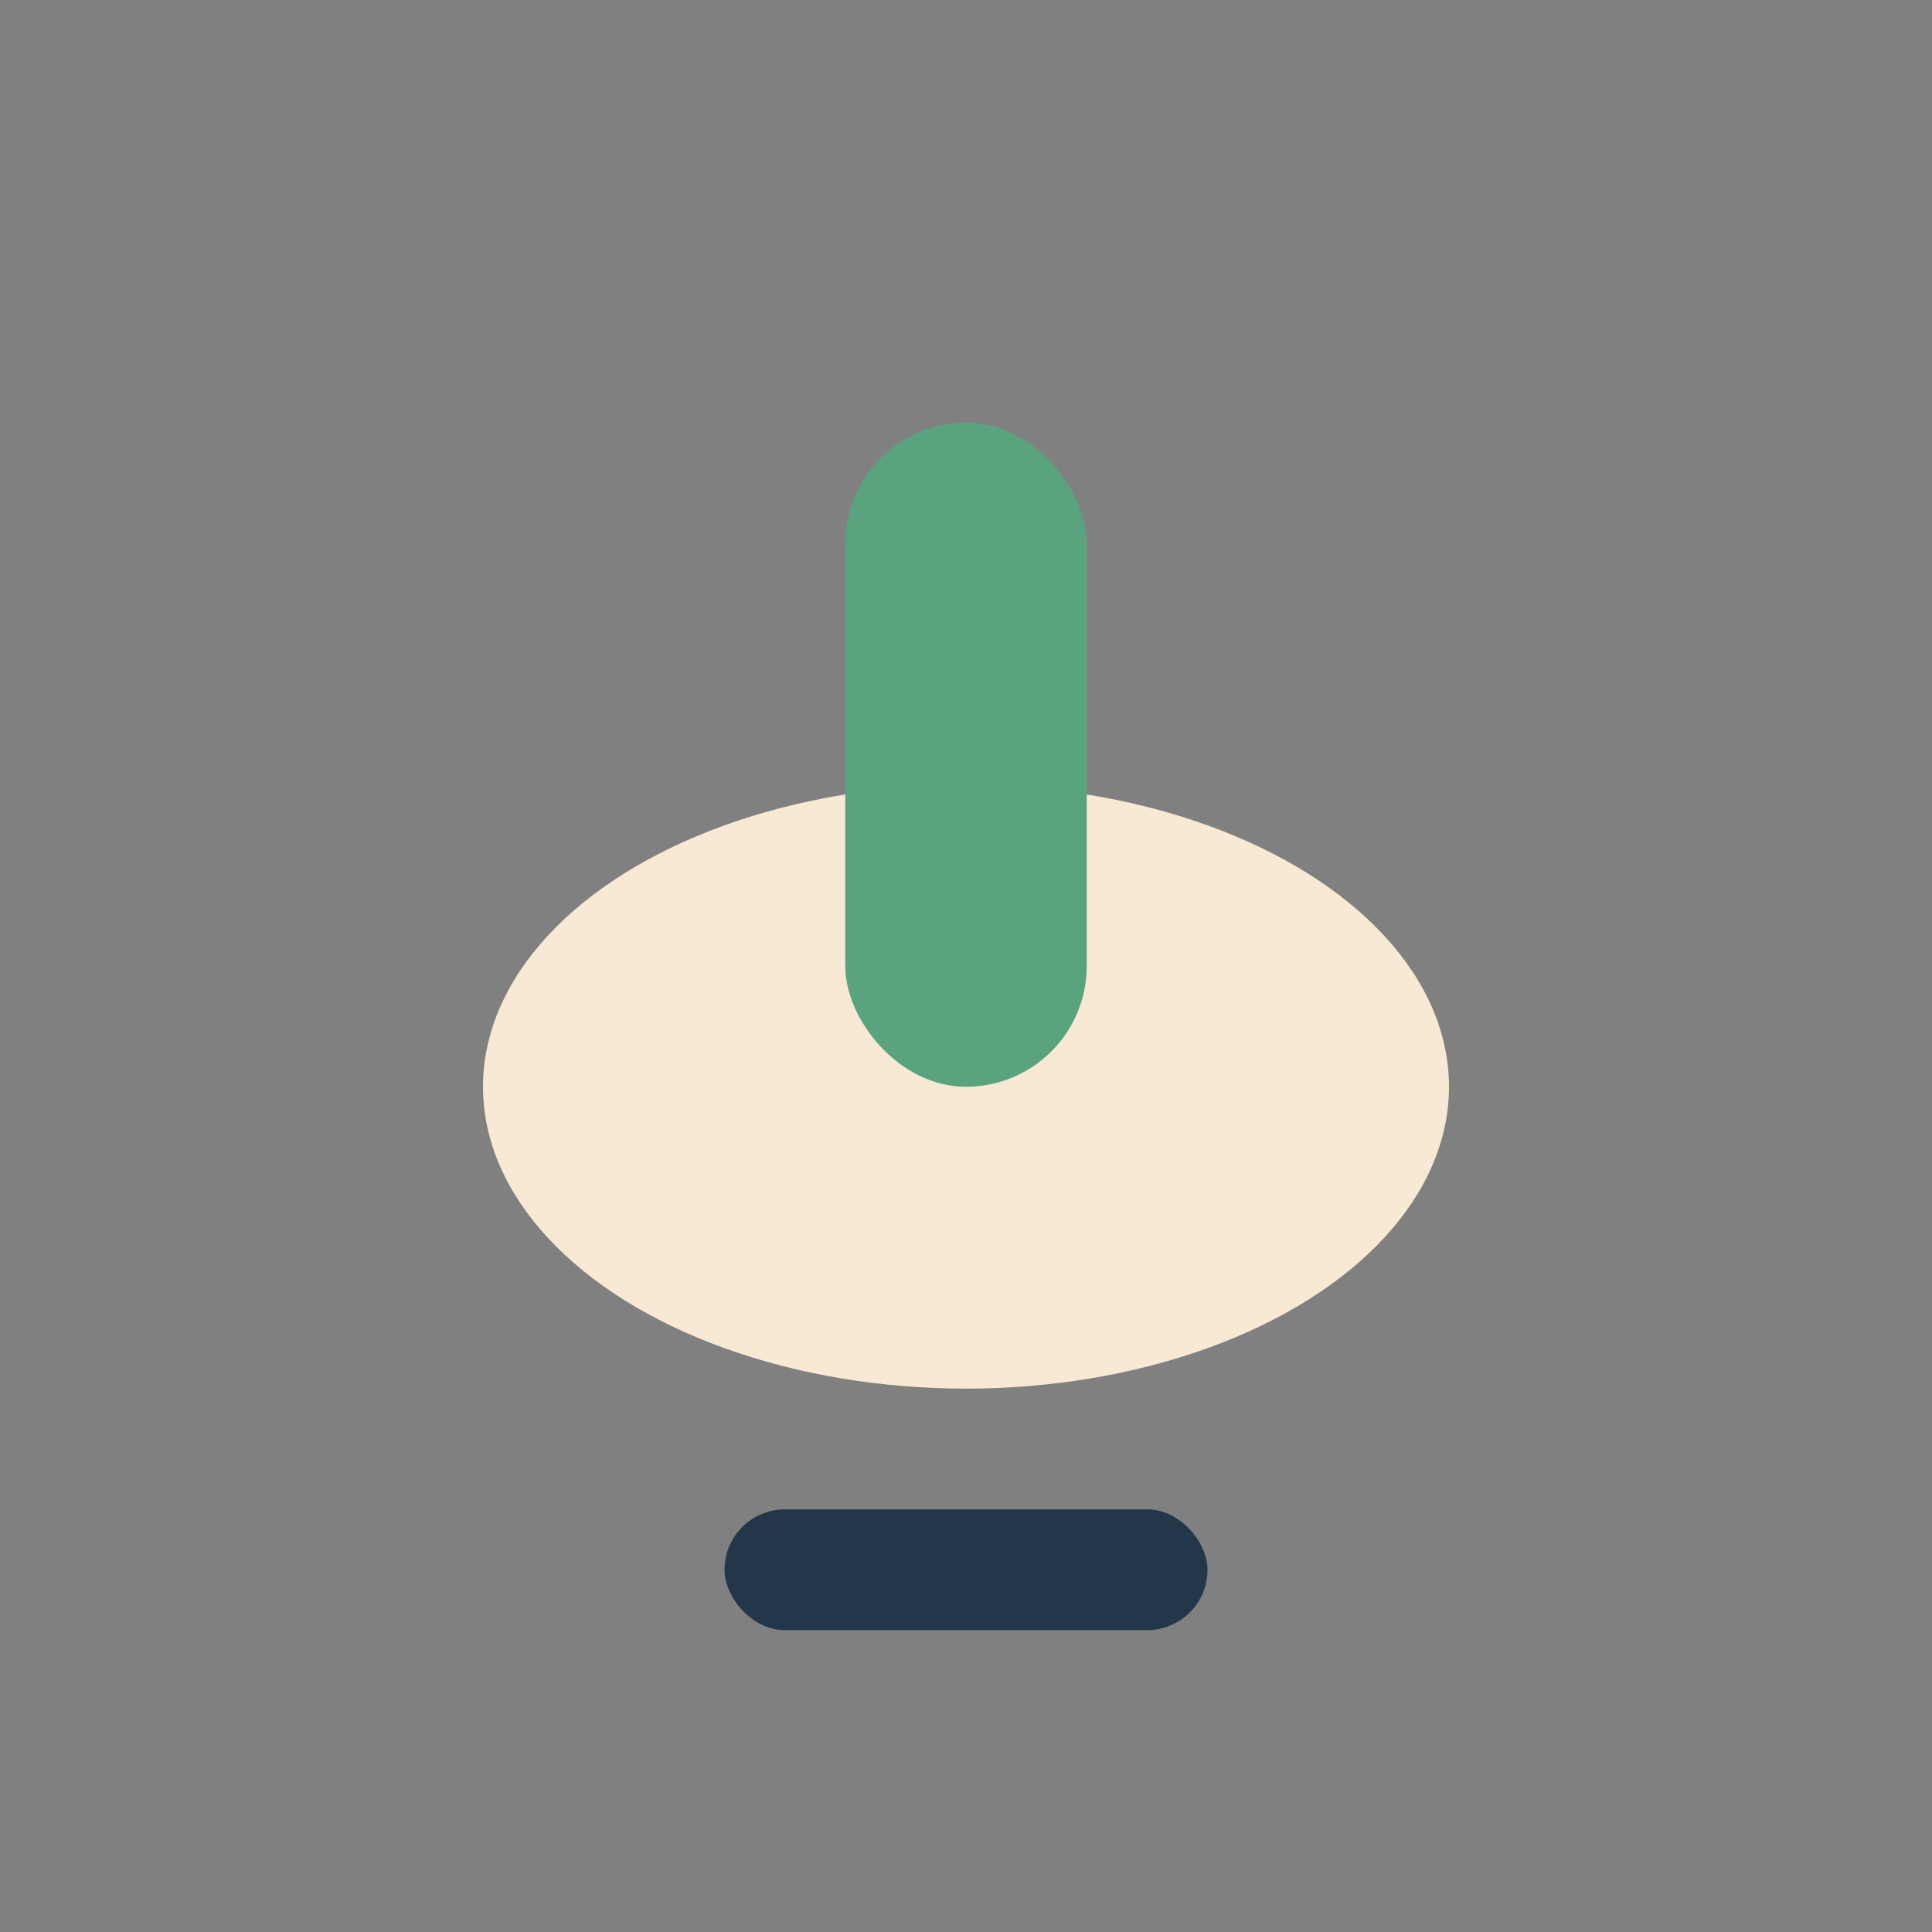 <?xml version="1.0" encoding="UTF-8"?>
<svg xmlns="http://www.w3.org/2000/svg" width="32" height="32" viewBox="0 0 32 32"><rect x="0" y="0" width="32" height="32" fill="#808080" stroke="none"/><ellipse cx="16" cy="18" rx="8" ry="5" fill="#F7E9D3"/><rect x="14" y="7" width="4" height="11" rx="2" fill="#59A37F"/><rect x="12" y="25" width="8" height="2" rx="1" fill="#22374A"/></svg>